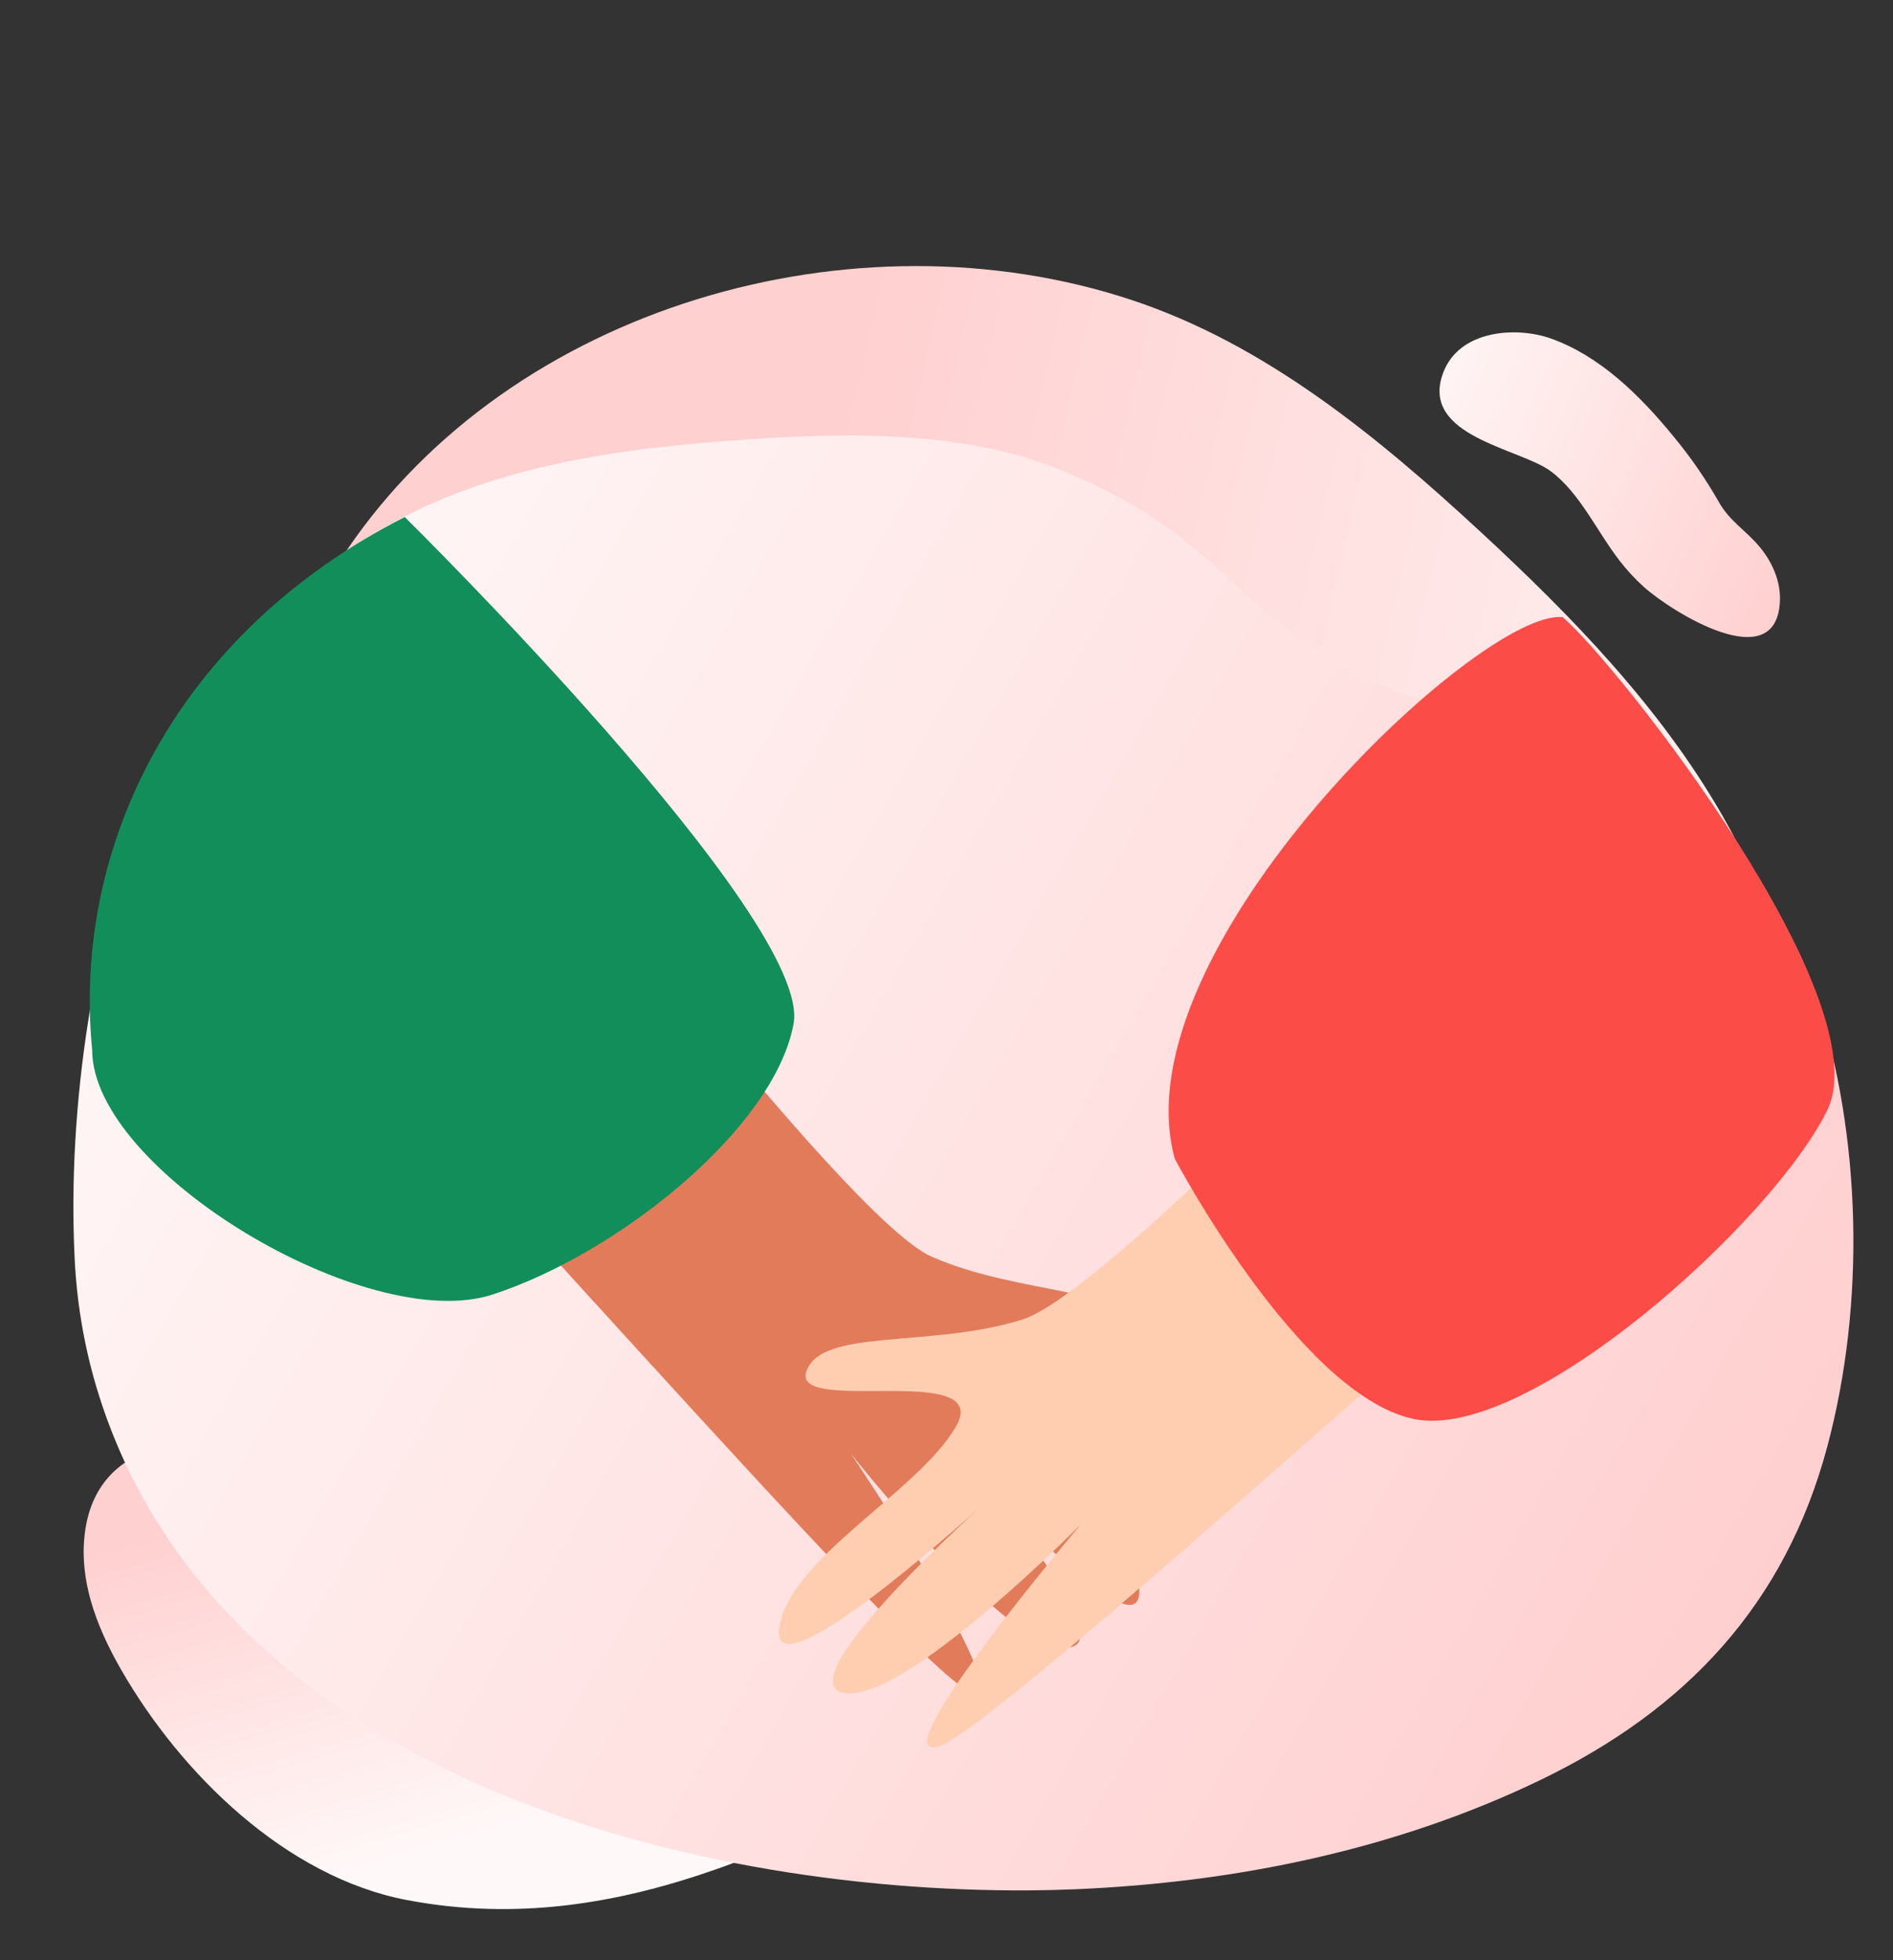 <svg width="284" height="294" viewBox="0 0 284 294" fill="none" xmlns="http://www.w3.org/2000/svg">
<rect x="0" y="0" width="284" height="294" fill="#333333" stroke="none"/>
<path d="M107.802 280.258C92.655 285.625 77.361 288.104 61.048 285.005C42.865 281.549 27.094 265.989 18.183 250.471C14.872 244.707 12.236 238.267 12.581 231.63C13.382 216.298 27.866 214.585 40.161 217.065C47.092 218.459 53.456 221.634 59.748 224.778C70.193 230.001 82.446 232.57 91.811 239.81C94.953 242.246 97.313 245.174 100.964 246.946C106.644 249.706 113.128 251.009 118.962 253.52C123.943 255.675 129.511 259.22 129.518 264.645C129.519 270.208 123.714 273.754 118.614 275.969C115.004 277.547 111.41 278.986 107.802 280.258Z" fill="url(#paint0_linear)"/>
<path d="M52.05 82.496C76.863 45.928 128.172 31.246 169.761 44.995C189.816 51.628 206.623 65.439 222.125 79.777C235.789 92.414 249.045 106.044 258.377 122.29C264.748 133.379 269.309 146.671 272.529 159.081C277.344 177.661 272.971 201.602 248.952 199.848C243.317 199.437 238.442 197.411 233.171 195.638C228.908 194.201 224.73 195.063 220.304 194.361C209.162 192.597 198.429 188.495 188.28 183.69C167.596 173.89 148.697 160.575 127.425 151.987C109.993 144.958 91.377 141.329 72.581 141.296C64.651 141.283 56.313 141.838 49.22 138.292C31.737 129.545 39.599 105.958 46.129 92.69C47.858 89.156 49.837 85.749 52.05 82.496Z" fill="url(#paint1_linear)"/>
<path d="M246.597 88.015C250.682 91.715 266.732 101.815 267.041 89.962C267.114 87.01 265.775 84.142 263.952 81.98C261.867 79.498 259.502 78.196 257.874 75.304C255.881 71.813 253.613 68.531 251.099 65.502C245.959 59.197 239.958 53.372 232.676 50.777C227.569 48.959 218.922 49.416 216.496 55.961C212.962 65.49 228.074 67.235 232.683 70.708C237.057 73.995 239.534 79.642 242.999 84.131C244.094 85.546 245.298 86.846 246.597 88.015Z" fill="url(#paint2_linear)"/>
<path d="M171.059 76.425C179.712 81.519 186.202 89.145 194.091 95.286C207.225 105.509 225.228 107.6 240.29 114.71C255.648 121.963 267.245 133.236 272.488 149.483C279.262 170.455 279.906 195.395 274.151 216.955C267.813 240.687 252.929 256.451 231.168 266.964C209.419 277.471 185.326 282.374 161.296 283.386C158.977 283.485 156.662 283.539 154.338 283.554C102.135 283.857 32.65 265.482 14.877 209.404C14.714 208.891 14.558 208.379 14.402 207.859C12.57 201.611 11.494 195.167 11.194 188.663C10.076 165.606 14.112 140.157 22.195 118.543C27.632 103.991 39.34 91.687 51.676 82.92C69.009 70.603 90.157 67.46 111.206 65.982C126.793 64.889 144.323 64.489 159.063 70.451C163.205 72.14 167.215 74.137 171.059 76.425Z" fill="url(#paint3_linear)"/>
<path d="M73.39 111.76C73.39 111.76 126.466 182.627 139.743 188.487C153.024 194.35 169.672 193.03 171.128 199.828C172.584 206.63 143.255 195.125 147.934 205.617C152.612 216.113 170.846 228.093 170.932 238.659C171.021 249.229 141.917 215.972 141.917 215.972C141.917 215.972 169.339 246.399 160.259 247.118C151.175 247.838 127.688 218.09 127.688 218.09C127.688 218.09 153.961 257.114 145.251 253.549C136.546 249.985 55.805 156.617 43.353 146.737C30.902 136.861 73.39 111.76 73.39 111.76Z" fill="#E27B5A"/>
<path d="M227.787 128.962C227.787 128.962 167.251 193.554 153.407 197.919C139.563 202.281 123.163 199.139 120.966 205.734C118.773 212.331 149.187 204.128 143.382 214.045C137.581 223.958 118.143 233.857 116.894 244.353C115.65 254.845 148.228 224.997 148.228 224.997C148.228 224.997 117.628 252.219 126.574 253.933C135.525 255.65 162.138 228.669 162.138 228.669C162.138 228.669 131.735 264.566 140.781 261.981C149.828 259.396 240.338 175.485 253.797 167.036C267.259 158.588 227.787 128.962 227.787 128.962Z" fill="#FFCEB0"/>
<path d="M176.25 173.812C176.25 173.812 194.869 209.069 211.985 212.82C229.099 216.571 266.071 183.104 274.138 166.527C282.208 149.953 242.877 99.797 234.46 92.583C222.301 91.098 167.618 142.385 176.25 173.812Z" fill="#FB4C47"/>
<path d="M60.721 77.553C60.721 77.553 121.959 137.906 119.057 153.577C116.159 169.251 92.776 188.026 73.917 194.174C55.059 200.32 13.83 175.563 13.83 157.51C10.823 126.85 26.455 94.987 60.721 77.553Z" fill="#128E5A"/>
<defs>
<linearGradient id="paint0_linear" x1="11.236" y1="233.746" x2="26.951" y2="288.313" gradientUnits="userSpaceOnUse">
<stop stop-color="#FFD0D0"/>
<stop offset="1" stop-color="#FFF8F8"/>
</linearGradient>
<linearGradient id="paint1_linear" x1="304.772" y1="87.822" x2="128.881" y2="47.207" gradientUnits="userSpaceOnUse">
<stop stop-color="#FFF8F8"/>
<stop offset="1" stop-color="#FFD0D0"/>
</linearGradient>
<linearGradient id="paint2_linear" x1="267.458" y1="89.755" x2="207.112" y2="63.98" gradientUnits="userSpaceOnUse">
<stop stop-color="#FFD0D0"/>
<stop offset="1" stop-color="#FFF7F7"/>
</linearGradient>
<linearGradient id="paint3_linear" x1="253.838" y1="259.726" x2="11.244" y2="119.24" gradientUnits="userSpaceOnUse">
<stop stop-color="#FFCFCF"/>
<stop offset="1" stop-color="#FFF8F8"/>
</linearGradient>
</defs>
</svg>
